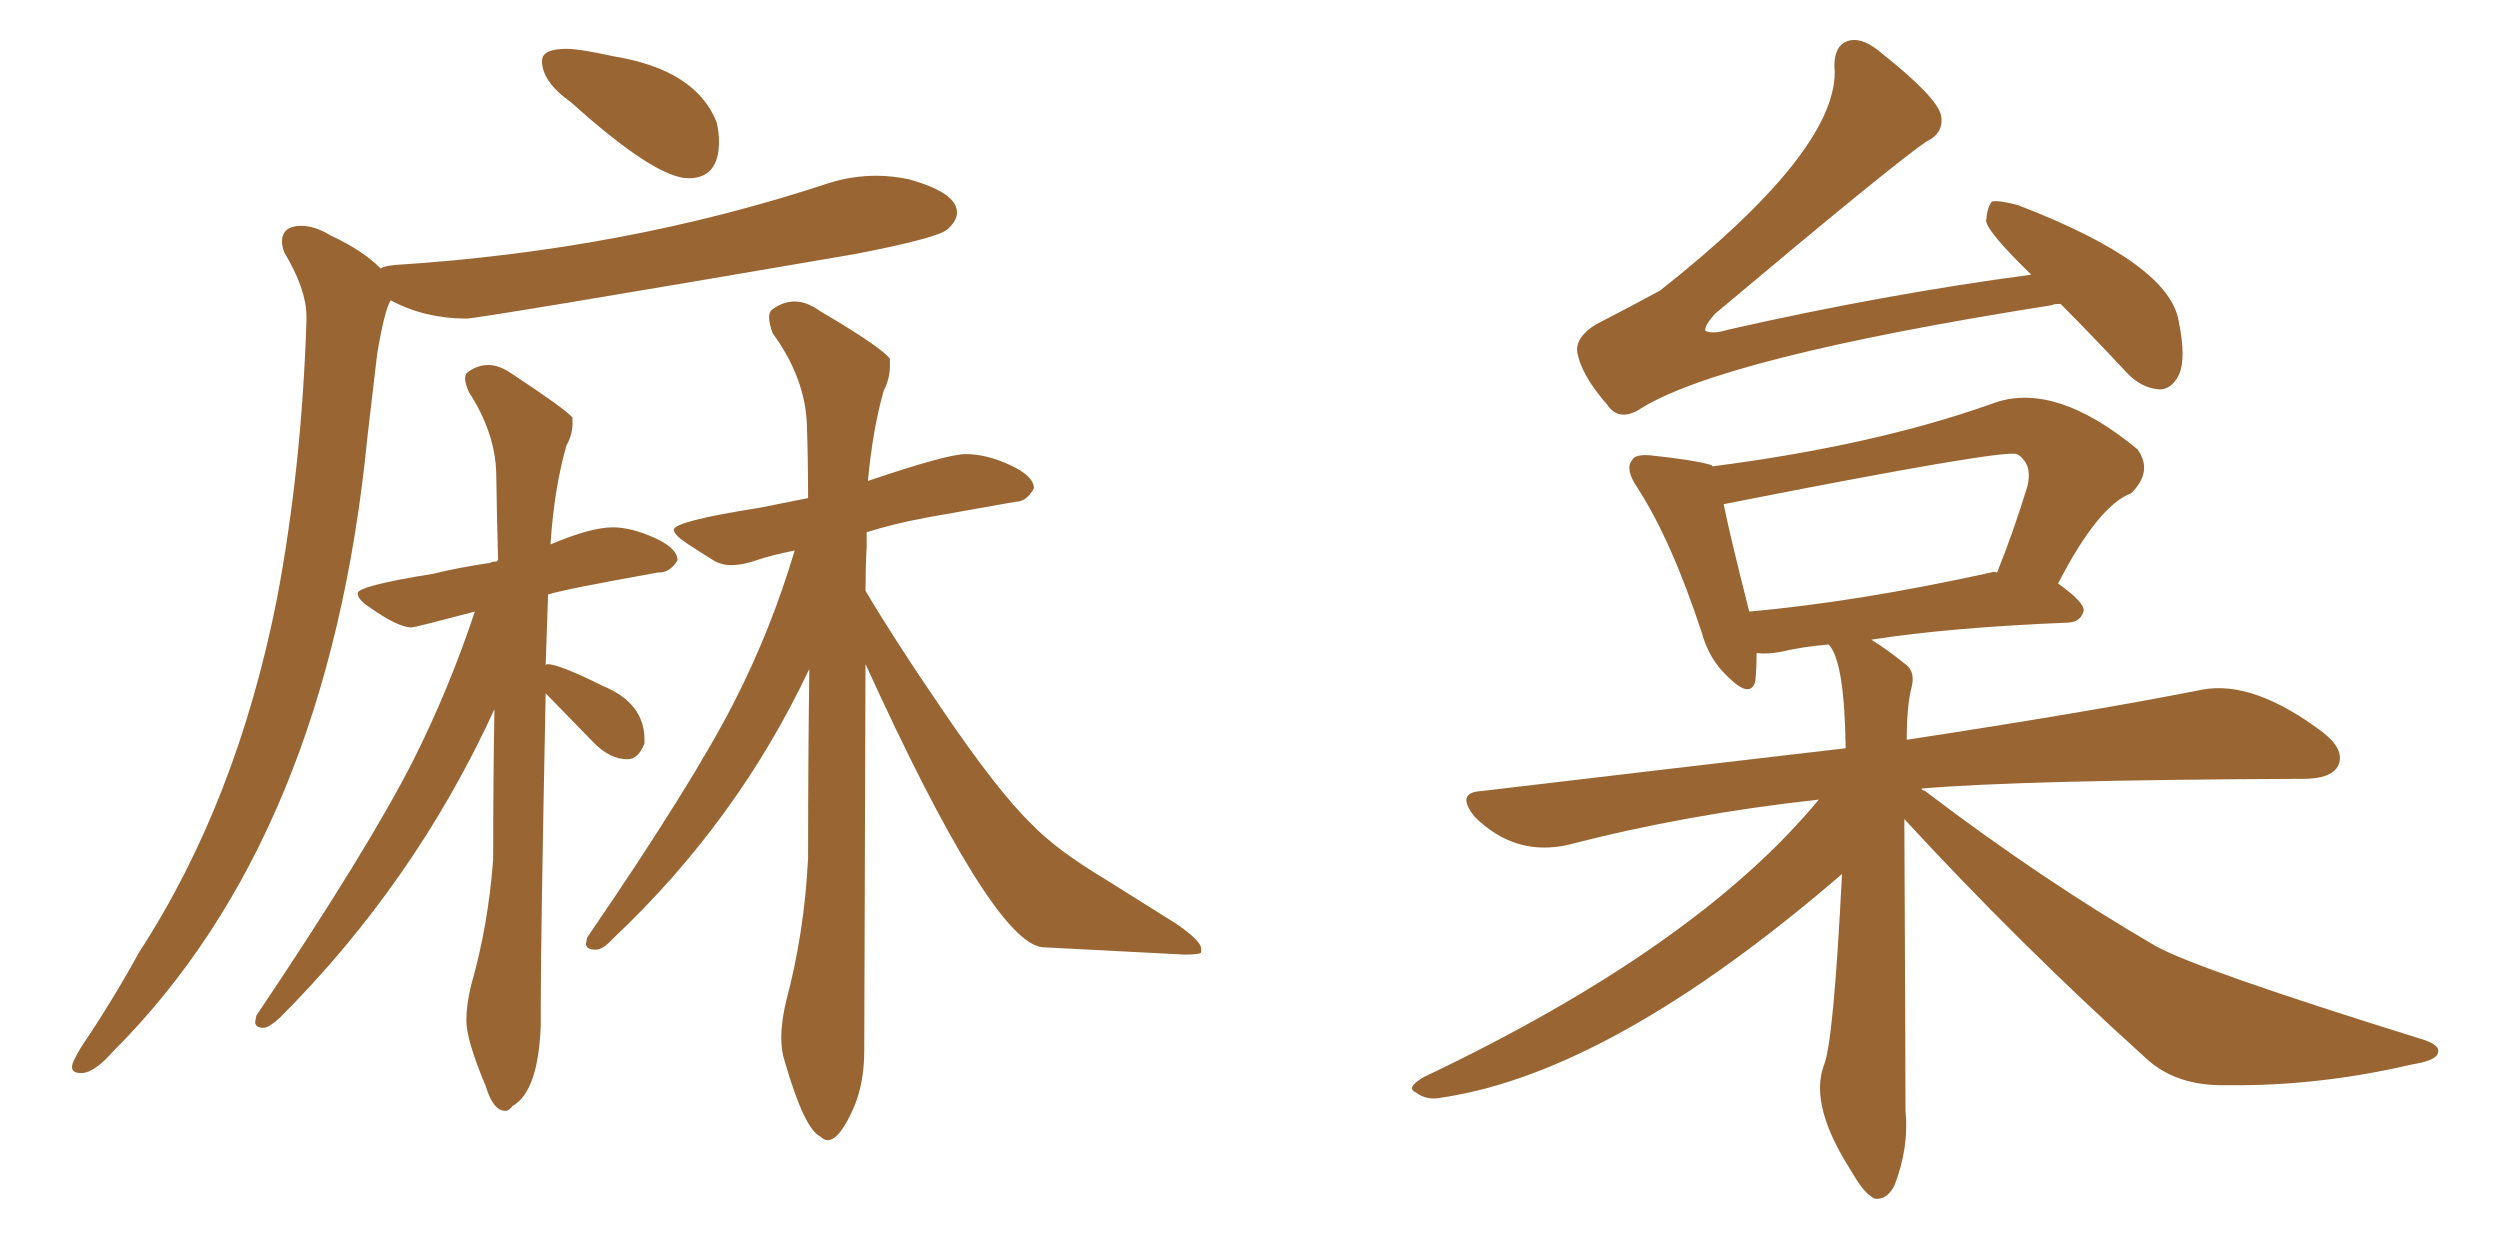 <svg xmlns="http://www.w3.org/2000/svg" xmlns:xlink="http://www.w3.org/1999/xlink" width="300" height="150"><path fill="#996633" padding="10" d="M82.62 21.39L82.62 21.39Q86.28 21.39 86.28 16.99L86.28 16.99Q86.28 15.82 85.99 14.65L85.99 14.65Q83.50 8.35 73.54 6.74L73.54 6.74Q69.58 5.86 67.97 5.86L67.97 5.86Q65.04 5.86 65.04 7.32L65.04 7.32Q65.04 9.81 68.55 12.30L68.55 12.30Q78.66 21.39 82.62 21.39ZM9.67 128.76L9.96 128.76Q11.43 128.61 13.62 126.12L13.62 126.12Q39.40 100.34 44.09 52.44L44.09 52.44L45.26 42.48Q46.14 37.21 46.88 36.04L46.88 36.04Q50.98 38.23 55.96 38.23L55.96 38.23Q57.42 38.23 102.69 30.47L102.69 30.47Q112.50 28.56 113.67 27.54Q114.84 26.51 114.84 25.49L114.84 25.49Q114.84 23.14 109.13 21.53L109.13 21.53Q107.08 21.09 105.18 21.09L105.18 21.09Q102.25 21.09 99.46 21.97L99.46 21.97Q75.15 30.03 47.46 31.79L47.46 31.79Q46.00 31.93 45.70 32.23L45.70 32.23Q43.51 30.03 39.70 28.27L39.70 28.27Q37.79 27.10 36.18 27.10L36.18 27.10Q33.84 27.10 33.84 29.00L33.84 29.00Q33.84 29.59 34.13 30.32L34.13 30.32Q36.77 34.72 36.77 37.94L36.77 37.94L36.77 38.67Q36.18 56.25 33.25 71.78L33.25 71.78Q28.42 96.24 16.70 114.26L16.70 114.26Q13.48 120.12 9.81 125.54L9.81 125.54Q8.64 127.44 8.64 128.03L8.64 128.03Q8.64 128.76 9.67 128.76L9.67 128.76ZM60.64 133.30L60.64 133.30Q61.08 133.30 61.52 132.71L61.52 132.71Q64.60 130.96 64.89 123.05L64.89 123.05L64.89 120.70Q64.89 112.65 65.48 83.20L65.48 83.20L71.34 89.21Q73.24 91.11 75.29 91.11L75.29 91.11Q76.61 91.11 77.34 89.21L77.34 89.21L77.34 88.77Q77.34 84.38 72.36 82.32L72.36 82.32Q67.09 79.69 65.63 79.69L65.63 79.69L65.48 79.83L65.77 71.34Q67.53 70.75 78.96 68.70L78.96 68.70L79.10 68.70Q80.42 68.70 81.30 67.24L81.30 67.24Q81.30 65.77 78.52 64.53Q75.73 63.28 73.54 63.28L73.54 63.28Q70.90 63.28 66.06 65.33L66.06 65.33Q66.50 58.59 67.97 53.47L67.97 53.47Q68.70 52.15 68.70 50.83L68.70 50.83L68.70 50.10Q67.82 49.07 61.38 44.82L61.38 44.82Q59.91 43.80 58.59 43.80L58.59 43.80Q57.28 43.80 56.10 44.68L56.10 44.68Q55.81 44.97 55.81 45.41L55.81 45.41Q55.81 46.00 56.25 47.02L56.25 47.02Q59.47 52.00 59.55 56.91Q59.62 61.82 59.77 67.24L59.77 67.24Q59.62 67.24 59.62 67.38L59.62 67.38L59.47 67.09L59.62 67.38Q59.03 67.38 58.89 67.53L58.89 67.53Q54.93 68.12 52.00 68.85L52.00 68.85Q42.92 70.31 42.92 71.19L42.92 71.19Q42.92 71.92 44.24 72.80L44.24 72.80Q47.75 75.29 49.37 75.29L49.37 75.29Q49.80 75.29 56.98 73.39L56.98 73.39Q53.91 82.62 49.66 91.11L49.66 91.11Q44.24 101.81 30.76 121.88L30.76 121.88L30.62 122.61Q30.62 123.34 31.64 123.34L31.64 123.34Q32.23 123.34 33.54 122.17L33.54 122.17Q49.80 105.91 59.33 85.11L59.33 85.11Q59.18 93.60 59.18 103.13L59.18 103.13Q58.59 111.04 56.54 118.21L56.54 118.21Q55.96 120.56 55.96 122.46L55.96 122.46Q55.96 124.80 58.30 130.37L58.30 130.37Q59.18 133.30 60.64 133.30ZM99.32 136.82L99.32 136.82Q100.78 136.82 102.54 132.71L102.54 132.71Q103.71 129.79 103.71 126.12L103.71 126.12L103.86 79.69Q119.09 113.09 125.10 113.67L125.10 113.67L142.09 114.55Q144.14 114.55 144.14 114.26Q144.14 113.96 144.14 113.82L144.14 113.82Q144.14 112.94 141.21 110.89L141.21 110.89L132.57 105.47Q126.71 101.95 123.78 98.88L123.78 98.88Q119.68 94.92 112.94 84.96L112.94 84.96Q107.52 77.05 103.86 70.90L103.86 70.90Q103.86 68.12 104.00 65.63L104.00 65.63L104.00 63.87Q107.23 62.84 111.18 62.11L111.18 62.11L121.88 60.21Q123.19 60.21 124.07 58.59L124.07 58.59Q124.07 57.13 121.22 55.81Q118.36 54.49 115.87 54.49L115.87 54.49Q113.67 54.49 104.15 57.71L104.15 57.71Q104.74 51.42 106.05 46.88L106.05 46.88Q106.79 45.41 106.79 43.95L106.79 43.95L106.79 43.07Q105.91 41.75 98.44 37.35L98.44 37.35Q96.83 36.18 95.36 36.18L95.36 36.18Q93.90 36.18 92.58 37.21L92.58 37.21Q92.29 37.50 92.29 38.09L92.29 38.09Q92.29 38.82 92.72 39.99L92.72 39.99Q96.68 45.41 96.83 51.12L96.83 51.12Q96.97 55.22 96.97 59.77L96.97 59.77L91.11 60.94Q80.86 62.55 80.86 63.57L80.86 63.57Q80.86 64.16 82.40 65.19Q83.94 66.21 85.84 67.38L85.84 67.38Q86.72 67.82 87.74 67.82L87.74 67.82Q89.06 67.82 90.75 67.24Q92.43 66.65 95.36 66.06L95.36 66.06Q92.58 75.44 88.18 84.08L88.18 84.08Q83.20 93.90 70.46 112.50L70.46 112.50L70.31 113.23Q70.31 113.96 71.48 113.96L71.48 113.96Q72.36 113.96 73.54 112.65L73.54 112.65Q88.48 98.58 97.12 80.27L97.12 80.27Q96.97 90.97 96.97 102.98L96.97 102.98Q96.53 111.91 94.34 120.12L94.34 120.12Q93.75 122.61 93.75 124.51L93.75 124.51Q93.75 126.12 94.19 127.44L94.19 127.44Q96.53 135.50 98.44 136.38L98.44 136.38Q98.88 136.82 99.32 136.82ZM247.27 36.47L247.27 36.47Q246.39 36.47 246.24 36.62L246.24 36.62Q206.25 42.92 196.58 49.22L196.58 49.22Q194.24 50.54 192.92 48.63L192.92 48.63Q189.70 44.97 189.26 42.19L189.26 42.19Q189.11 40.43 191.46 38.96L191.46 38.96Q195.70 36.77 199.22 34.86L199.22 34.86Q220.17 18.31 220.17 8.64L220.17 8.64Q219.87 5.27 222.07 4.83L222.07 4.83Q223.68 4.54 225.88 6.45L225.88 6.45Q232.32 11.57 232.91 13.77L232.91 13.77Q233.35 15.97 231.15 16.99L231.15 16.99Q226.90 19.92 205.81 37.65L205.81 37.65Q204.49 39.11 204.64 39.70L204.64 39.70Q205.52 40.14 207.42 39.55L207.42 39.55Q226.17 35.30 243.75 32.96L243.75 32.96Q238.48 27.83 238.33 26.51L238.33 26.51Q238.48 24.76 239.06 24.17L239.06 24.17Q239.94 24.02 242.14 24.61L242.14 24.61Q260.45 31.64 261.47 38.67L261.47 38.67Q262.35 43.07 261.47 44.97L261.47 44.97Q260.60 46.73 259.13 46.73L259.13 46.73Q256.93 46.58 255.18 44.68L255.18 44.68Q250.93 40.14 247.27 36.47ZM205.52 55.96L205.52 55.96Q224.85 53.47 238.92 48.49L238.92 48.49Q246.39 45.56 256.49 53.91L256.49 53.91Q258.40 56.54 255.76 59.18L255.76 59.18Q251.81 60.64 246.97 70.02L246.97 70.02Q250.05 72.22 250.05 73.24L250.05 73.24Q249.76 74.56 248.29 74.71L248.29 74.71Q233.94 75.29 224.56 76.76L224.56 76.76Q226.46 77.93 228.81 79.83L228.81 79.83Q229.83 80.71 229.39 82.47L229.39 82.47Q228.81 84.67 228.81 88.77L228.81 88.77Q250.93 85.40 264.26 82.76L264.26 82.76Q270.41 81.59 278.76 87.89L278.76 87.89Q281.54 90.09 280.52 91.99L280.52 91.99Q279.64 93.46 276.42 93.46L276.42 93.46Q242.43 93.60 230.57 94.63L230.57 94.63Q230.57 94.78 231.01 94.92L231.01 94.92Q245.07 105.62 258.69 113.53L258.69 113.53Q263.67 116.31 290.48 124.66L290.48 124.66Q292.97 125.39 292.53 126.42L292.53 126.42Q292.24 127.29 289.45 127.73L289.45 127.73Q278.17 130.37 267.19 130.22L267.19 130.22Q261.04 130.37 257.37 126.86L257.37 126.86Q242.29 113.23 228.52 98.29L228.52 98.29Q228.66 127.15 228.66 133.30L228.66 133.30Q229.10 137.70 227.34 142.24L227.34 142.24Q226.46 143.99 225 143.85L225 143.85Q223.68 143.26 222.22 140.63L222.22 140.63Q217.09 132.71 218.85 127.88L218.85 127.88Q220.02 125.24 221.04 104.88L221.04 104.88Q193.51 128.61 173.14 131.69L173.14 131.69Q171.24 132.13 169.92 131.10L169.92 131.10Q168.60 130.52 170.95 129.20L170.95 129.20Q203.61 113.67 218.26 95.95L218.26 95.95Q202.29 97.71 188.23 101.37L188.23 101.37Q181.79 102.83 176.95 98.00L176.95 98.00Q174.61 95.07 177.83 94.92L177.83 94.92Q201.27 92.14 221.48 89.79L221.48 89.79Q221.34 79.25 219.43 77.34L219.43 77.34Q216.06 77.64 213.72 78.22L213.72 78.22Q212.11 78.52 210.79 78.37L210.79 78.37Q210.79 80.27 210.64 81.74L210.64 81.74Q210.06 83.94 207.28 81.15L207.28 81.15Q205.08 79.10 204.20 75.88L204.20 75.88Q200.54 64.75 196.44 58.45L196.44 58.45Q194.97 56.25 195.85 55.22L195.85 55.22Q196.14 54.49 198.05 54.64L198.05 54.64Q203.47 55.22 205.37 55.81L205.37 55.81Q205.37 55.81 205.52 55.96ZM206.84 60.50L206.84 60.50L206.84 60.50Q207.57 64.16 209.91 73.39L209.91 73.39Q222.95 72.22 238.92 68.70L238.92 68.70Q239.21 68.55 239.65 68.70L239.65 68.70Q241.55 64.01 243.31 58.30L243.31 58.30Q243.75 56.25 242.87 55.22L242.87 55.22Q242.43 54.64 241.99 54.49L241.99 54.49Q240.23 53.91 206.84 60.50Z"/></svg>